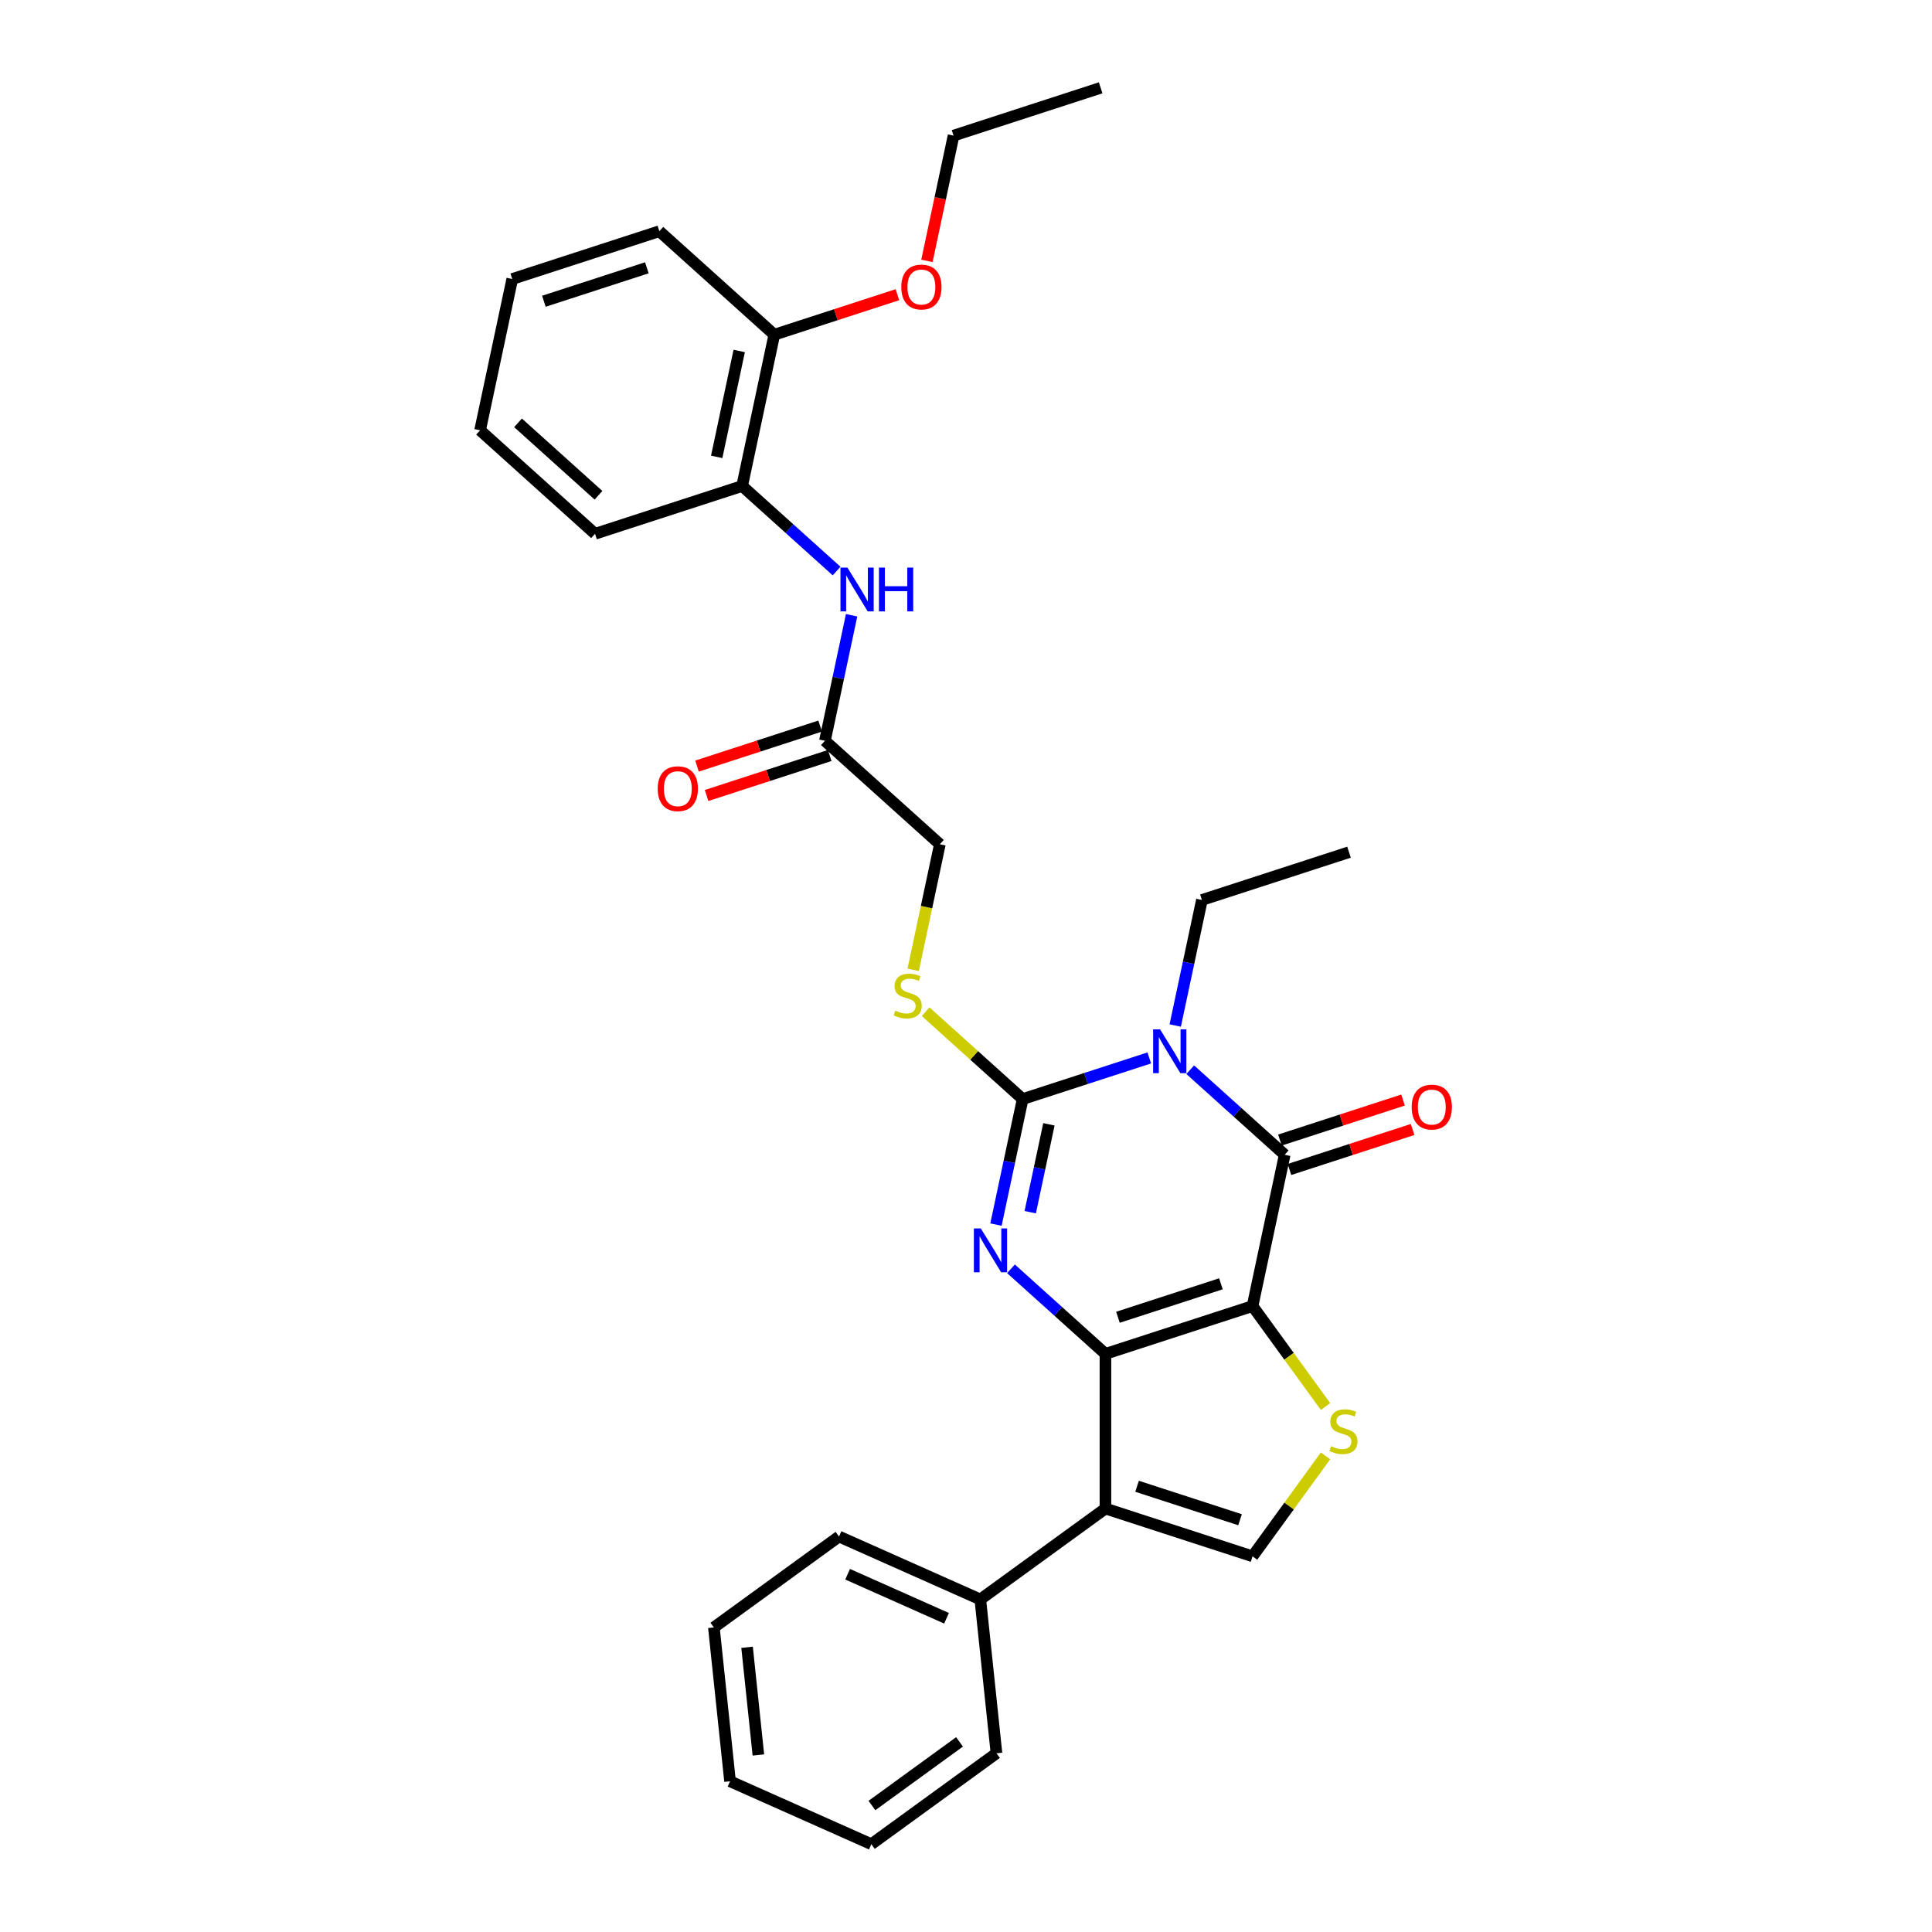 <?xml version='1.0' encoding='iso-8859-1'?>
<svg version='1.1' baseProfile='full'
              xmlns='http://www.w3.org/2000/svg'
                      xmlns:rdkit='http://www.rdkit.org/xml'
                      xmlns:xlink='http://www.w3.org/1999/xlink'
                  xml:space='preserve'
width='1000px' height='1000px' viewBox='0 0 1000 1000'>
<!-- END OF HEADER -->
<rect style='opacity:1.0;fill:#FFFFFF;stroke:none' width='1000' height='1000' x='0' y='0'> </rect>
<path class='bond-0' d='M 648.313,676.015 L 572.173,700.754' style='fill:none;fill-rule:evenodd;stroke:#000000;stroke-width:6px;stroke-linecap:butt;stroke-linejoin:miter;stroke-opacity:1' />
<path class='bond-0' d='M 631.944,664.497 L 578.646,681.815' style='fill:none;fill-rule:evenodd;stroke:#000000;stroke-width:6px;stroke-linecap:butt;stroke-linejoin:miter;stroke-opacity:1' />
<path class='bond-4' d='M 648.313,676.015 L 664.958,597.706' style='fill:none;fill-rule:evenodd;stroke:#000000;stroke-width:6px;stroke-linecap:butt;stroke-linejoin:miter;stroke-opacity:1' />
<path class='bond-6' d='M 648.313,676.015 L 667.206,702.019' style='fill:none;fill-rule:evenodd;stroke:#000000;stroke-width:6px;stroke-linecap:butt;stroke-linejoin:miter;stroke-opacity:1' />
<path class='bond-6' d='M 667.206,702.019 L 686.099,728.023' style='fill:none;fill-rule:evenodd;stroke:#CCCC00;stroke-width:6px;stroke-linecap:butt;stroke-linejoin:miter;stroke-opacity:1' />
<path class='bond-2' d='M 572.173,700.754 L 547.726,678.741' style='fill:none;fill-rule:evenodd;stroke:#000000;stroke-width:6px;stroke-linecap:butt;stroke-linejoin:miter;stroke-opacity:1' />
<path class='bond-2' d='M 547.726,678.741 L 523.278,656.728' style='fill:none;fill-rule:evenodd;stroke:#0000FF;stroke-width:6px;stroke-linecap:butt;stroke-linejoin:miter;stroke-opacity:1' />
<path class='bond-5' d='M 572.173,700.754 L 572.173,780.812' style='fill:none;fill-rule:evenodd;stroke:#000000;stroke-width:6px;stroke-linecap:butt;stroke-linejoin:miter;stroke-opacity:1' />
<path class='bond-1' d='M 616.063,553.681 L 640.511,575.693' style='fill:none;fill-rule:evenodd;stroke:#0000FF;stroke-width:6px;stroke-linecap:butt;stroke-linejoin:miter;stroke-opacity:1' />
<path class='bond-1' d='M 640.511,575.693 L 664.958,597.706' style='fill:none;fill-rule:evenodd;stroke:#000000;stroke-width:6px;stroke-linecap:butt;stroke-linejoin:miter;stroke-opacity:1' />
<path class='bond-3' d='M 594.864,547.581 L 562.094,558.228' style='fill:none;fill-rule:evenodd;stroke:#0000FF;stroke-width:6px;stroke-linecap:butt;stroke-linejoin:miter;stroke-opacity:1' />
<path class='bond-3' d='M 562.094,558.228 L 529.323,568.876' style='fill:none;fill-rule:evenodd;stroke:#000000;stroke-width:6px;stroke-linecap:butt;stroke-linejoin:miter;stroke-opacity:1' />
<path class='bond-16' d='M 608.298,530.799 L 615.203,498.313' style='fill:none;fill-rule:evenodd;stroke:#0000FF;stroke-width:6px;stroke-linecap:butt;stroke-linejoin:miter;stroke-opacity:1' />
<path class='bond-16' d='M 615.203,498.313 L 622.108,465.828' style='fill:none;fill-rule:evenodd;stroke:#000000;stroke-width:6px;stroke-linecap:butt;stroke-linejoin:miter;stroke-opacity:1' />
<path class='bond-32' d='M 515.513,633.847 L 522.418,601.361' style='fill:none;fill-rule:evenodd;stroke:#0000FF;stroke-width:6px;stroke-linecap:butt;stroke-linejoin:miter;stroke-opacity:1' />
<path class='bond-32' d='M 522.418,601.361 L 529.323,568.876' style='fill:none;fill-rule:evenodd;stroke:#000000;stroke-width:6px;stroke-linecap:butt;stroke-linejoin:miter;stroke-opacity:1' />
<path class='bond-32' d='M 533.247,627.43 L 538.08,604.69' style='fill:none;fill-rule:evenodd;stroke:#0000FF;stroke-width:6px;stroke-linecap:butt;stroke-linejoin:miter;stroke-opacity:1' />
<path class='bond-32' d='M 538.08,604.69 L 542.914,581.95' style='fill:none;fill-rule:evenodd;stroke:#000000;stroke-width:6px;stroke-linecap:butt;stroke-linejoin:miter;stroke-opacity:1' />
<path class='bond-8' d='M 529.323,568.876 L 504.211,546.265' style='fill:none;fill-rule:evenodd;stroke:#000000;stroke-width:6px;stroke-linecap:butt;stroke-linejoin:miter;stroke-opacity:1' />
<path class='bond-8' d='M 504.211,546.265 L 479.099,523.654' style='fill:none;fill-rule:evenodd;stroke:#CCCC00;stroke-width:6px;stroke-linecap:butt;stroke-linejoin:miter;stroke-opacity:1' />
<path class='bond-12' d='M 667.432,605.32 L 699.297,594.966' style='fill:none;fill-rule:evenodd;stroke:#000000;stroke-width:6px;stroke-linecap:butt;stroke-linejoin:miter;stroke-opacity:1' />
<path class='bond-12' d='M 699.297,594.966 L 731.163,584.612' style='fill:none;fill-rule:evenodd;stroke:#FF0000;stroke-width:6px;stroke-linecap:butt;stroke-linejoin:miter;stroke-opacity:1' />
<path class='bond-12' d='M 662.484,590.092 L 694.35,579.738' style='fill:none;fill-rule:evenodd;stroke:#000000;stroke-width:6px;stroke-linecap:butt;stroke-linejoin:miter;stroke-opacity:1' />
<path class='bond-12' d='M 694.35,579.738 L 726.215,569.384' style='fill:none;fill-rule:evenodd;stroke:#FF0000;stroke-width:6px;stroke-linecap:butt;stroke-linejoin:miter;stroke-opacity:1' />
<path class='bond-13' d='M 572.173,780.812 L 507.405,827.869' style='fill:none;fill-rule:evenodd;stroke:#000000;stroke-width:6px;stroke-linecap:butt;stroke-linejoin:miter;stroke-opacity:1' />
<path class='bond-31' d='M 572.173,780.812 L 648.313,805.551' style='fill:none;fill-rule:evenodd;stroke:#000000;stroke-width:6px;stroke-linecap:butt;stroke-linejoin:miter;stroke-opacity:1' />
<path class='bond-31' d='M 588.542,769.295 L 641.84,786.612' style='fill:none;fill-rule:evenodd;stroke:#000000;stroke-width:6px;stroke-linecap:butt;stroke-linejoin:miter;stroke-opacity:1' />
<path class='bond-7' d='M 686.099,753.543 L 667.206,779.547' style='fill:none;fill-rule:evenodd;stroke:#CCCC00;stroke-width:6px;stroke-linecap:butt;stroke-linejoin:miter;stroke-opacity:1' />
<path class='bond-7' d='M 667.206,779.547 L 648.313,805.551' style='fill:none;fill-rule:evenodd;stroke:#000000;stroke-width:6px;stroke-linecap:butt;stroke-linejoin:miter;stroke-opacity:1' />
<path class='bond-17' d='M 472.657,502.001 L 479.565,469.499' style='fill:none;fill-rule:evenodd;stroke:#CCCC00;stroke-width:6px;stroke-linecap:butt;stroke-linejoin:miter;stroke-opacity:1' />
<path class='bond-17' d='M 479.565,469.499 L 486.474,436.998' style='fill:none;fill-rule:evenodd;stroke:#000000;stroke-width:6px;stroke-linecap:butt;stroke-linejoin:miter;stroke-opacity:1' />
<path class='bond-9' d='M 440.789,318.458 L 433.884,350.943' style='fill:none;fill-rule:evenodd;stroke:#0000FF;stroke-width:6px;stroke-linecap:butt;stroke-linejoin:miter;stroke-opacity:1' />
<path class='bond-9' d='M 433.884,350.943 L 426.979,383.428' style='fill:none;fill-rule:evenodd;stroke:#000000;stroke-width:6px;stroke-linecap:butt;stroke-linejoin:miter;stroke-opacity:1' />
<path class='bond-11' d='M 433.024,295.576 L 408.577,273.563' style='fill:none;fill-rule:evenodd;stroke:#0000FF;stroke-width:6px;stroke-linecap:butt;stroke-linejoin:miter;stroke-opacity:1' />
<path class='bond-11' d='M 408.577,273.563 L 384.129,251.55' style='fill:none;fill-rule:evenodd;stroke:#000000;stroke-width:6px;stroke-linecap:butt;stroke-linejoin:miter;stroke-opacity:1' />
<path class='bond-10' d='M 426.979,383.428 L 486.474,436.998' style='fill:none;fill-rule:evenodd;stroke:#000000;stroke-width:6px;stroke-linecap:butt;stroke-linejoin:miter;stroke-opacity:1' />
<path class='bond-15' d='M 424.505,375.815 L 392.64,386.168' style='fill:none;fill-rule:evenodd;stroke:#000000;stroke-width:6px;stroke-linecap:butt;stroke-linejoin:miter;stroke-opacity:1' />
<path class='bond-15' d='M 392.64,386.168 L 360.774,396.522' style='fill:none;fill-rule:evenodd;stroke:#FF0000;stroke-width:6px;stroke-linecap:butt;stroke-linejoin:miter;stroke-opacity:1' />
<path class='bond-15' d='M 429.453,391.042 L 397.587,401.396' style='fill:none;fill-rule:evenodd;stroke:#000000;stroke-width:6px;stroke-linecap:butt;stroke-linejoin:miter;stroke-opacity:1' />
<path class='bond-15' d='M 397.587,401.396 L 365.722,411.75' style='fill:none;fill-rule:evenodd;stroke:#FF0000;stroke-width:6px;stroke-linecap:butt;stroke-linejoin:miter;stroke-opacity:1' />
<path class='bond-14' d='M 384.129,251.55 L 400.774,173.242' style='fill:none;fill-rule:evenodd;stroke:#000000;stroke-width:6px;stroke-linecap:butt;stroke-linejoin:miter;stroke-opacity:1' />
<path class='bond-14' d='M 370.964,236.475 L 382.616,181.659' style='fill:none;fill-rule:evenodd;stroke:#000000;stroke-width:6px;stroke-linecap:butt;stroke-linejoin:miter;stroke-opacity:1' />
<path class='bond-19' d='M 384.129,251.55 L 307.989,276.29' style='fill:none;fill-rule:evenodd;stroke:#000000;stroke-width:6px;stroke-linecap:butt;stroke-linejoin:miter;stroke-opacity:1' />
<path class='bond-20' d='M 507.405,827.869 L 434.268,795.306' style='fill:none;fill-rule:evenodd;stroke:#000000;stroke-width:6px;stroke-linecap:butt;stroke-linejoin:miter;stroke-opacity:1' />
<path class='bond-20' d='M 489.922,837.612 L 438.726,814.818' style='fill:none;fill-rule:evenodd;stroke:#000000;stroke-width:6px;stroke-linecap:butt;stroke-linejoin:miter;stroke-opacity:1' />
<path class='bond-21' d='M 507.405,827.869 L 515.773,907.488' style='fill:none;fill-rule:evenodd;stroke:#000000;stroke-width:6px;stroke-linecap:butt;stroke-linejoin:miter;stroke-opacity:1' />
<path class='bond-18' d='M 400.774,173.242 L 432.64,162.888' style='fill:none;fill-rule:evenodd;stroke:#000000;stroke-width:6px;stroke-linecap:butt;stroke-linejoin:miter;stroke-opacity:1' />
<path class='bond-18' d='M 432.64,162.888 L 464.505,152.534' style='fill:none;fill-rule:evenodd;stroke:#FF0000;stroke-width:6px;stroke-linecap:butt;stroke-linejoin:miter;stroke-opacity:1' />
<path class='bond-22' d='M 400.774,173.242 L 341.279,119.673' style='fill:none;fill-rule:evenodd;stroke:#000000;stroke-width:6px;stroke-linecap:butt;stroke-linejoin:miter;stroke-opacity:1' />
<path class='bond-24' d='M 622.108,465.828 L 698.248,441.089' style='fill:none;fill-rule:evenodd;stroke:#000000;stroke-width:6px;stroke-linecap:butt;stroke-linejoin:miter;stroke-opacity:1' />
<path class='bond-23' d='M 479.776,135.037 L 486.668,102.615' style='fill:none;fill-rule:evenodd;stroke:#FF0000;stroke-width:6px;stroke-linecap:butt;stroke-linejoin:miter;stroke-opacity:1' />
<path class='bond-23' d='M 486.668,102.615 L 493.559,70.194' style='fill:none;fill-rule:evenodd;stroke:#000000;stroke-width:6px;stroke-linecap:butt;stroke-linejoin:miter;stroke-opacity:1' />
<path class='bond-26' d='M 307.989,276.29 L 248.495,222.72' style='fill:none;fill-rule:evenodd;stroke:#000000;stroke-width:6px;stroke-linecap:butt;stroke-linejoin:miter;stroke-opacity:1' />
<path class='bond-26' d='M 309.779,256.355 L 268.133,218.857' style='fill:none;fill-rule:evenodd;stroke:#000000;stroke-width:6px;stroke-linecap:butt;stroke-linejoin:miter;stroke-opacity:1' />
<path class='bond-28' d='M 434.268,795.306 L 369.5,842.363' style='fill:none;fill-rule:evenodd;stroke:#000000;stroke-width:6px;stroke-linecap:butt;stroke-linejoin:miter;stroke-opacity:1' />
<path class='bond-27' d='M 515.773,907.488 L 451.005,954.545' style='fill:none;fill-rule:evenodd;stroke:#000000;stroke-width:6px;stroke-linecap:butt;stroke-linejoin:miter;stroke-opacity:1' />
<path class='bond-27' d='M 496.647,901.593 L 451.309,934.533' style='fill:none;fill-rule:evenodd;stroke:#000000;stroke-width:6px;stroke-linecap:butt;stroke-linejoin:miter;stroke-opacity:1' />
<path class='bond-34' d='M 341.279,119.673 L 265.14,144.412' style='fill:none;fill-rule:evenodd;stroke:#000000;stroke-width:6px;stroke-linecap:butt;stroke-linejoin:miter;stroke-opacity:1' />
<path class='bond-34' d='M 334.806,138.611 L 281.508,155.929' style='fill:none;fill-rule:evenodd;stroke:#000000;stroke-width:6px;stroke-linecap:butt;stroke-linejoin:miter;stroke-opacity:1' />
<path class='bond-25' d='M 493.559,70.194 L 569.699,45.455' style='fill:none;fill-rule:evenodd;stroke:#000000;stroke-width:6px;stroke-linecap:butt;stroke-linejoin:miter;stroke-opacity:1' />
<path class='bond-29' d='M 248.495,222.72 L 265.14,144.412' style='fill:none;fill-rule:evenodd;stroke:#000000;stroke-width:6px;stroke-linecap:butt;stroke-linejoin:miter;stroke-opacity:1' />
<path class='bond-30' d='M 451.005,954.545 L 377.868,921.983' style='fill:none;fill-rule:evenodd;stroke:#000000;stroke-width:6px;stroke-linecap:butt;stroke-linejoin:miter;stroke-opacity:1' />
<path class='bond-33' d='M 369.5,842.363 L 377.868,921.983' style='fill:none;fill-rule:evenodd;stroke:#000000;stroke-width:6px;stroke-linecap:butt;stroke-linejoin:miter;stroke-opacity:1' />
<path class='bond-33' d='M 386.679,852.633 L 392.537,908.366' style='fill:none;fill-rule:evenodd;stroke:#000000;stroke-width:6px;stroke-linecap:butt;stroke-linejoin:miter;stroke-opacity:1' />
<path  class='atom-2' d='M 600.452 532.8
L 607.881 544.809
Q 608.618 545.994, 609.802 548.139
Q 610.987 550.285, 611.051 550.413
L 611.051 532.8
L 614.062 532.8
L 614.062 555.473
L 610.955 555.473
L 602.981 542.343
Q 602.053 540.806, 601.06 539.045
Q 600.099 537.284, 599.811 536.739
L 599.811 555.473
L 596.865 555.473
L 596.865 532.8
L 600.452 532.8
' fill='#0000FF'/>
<path  class='atom-3' d='M 507.667 635.848
L 515.096 647.857
Q 515.833 649.042, 517.018 651.187
Q 518.202 653.333, 518.267 653.461
L 518.267 635.848
L 521.277 635.848
L 521.277 658.521
L 518.17 658.521
L 510.197 645.391
Q 509.268 643.854, 508.275 642.093
Q 507.315 640.332, 507.026 639.787
L 507.026 658.521
L 504.08 658.521
L 504.08 635.848
L 507.667 635.848
' fill='#0000FF'/>
<path  class='atom-7' d='M 688.965 748.565
Q 689.222 748.661, 690.278 749.109
Q 691.335 749.557, 692.488 749.845
Q 693.673 750.102, 694.826 750.102
Q 696.971 750.102, 698.22 749.077
Q 699.469 748.02, 699.469 746.195
Q 699.469 744.946, 698.829 744.177
Q 698.22 743.409, 697.259 742.992
Q 696.299 742.576, 694.698 742.096
Q 692.68 741.487, 691.463 740.911
Q 690.278 740.335, 689.414 739.118
Q 688.581 737.901, 688.581 735.851
Q 688.581 733.001, 690.502 731.24
Q 692.456 729.479, 696.299 729.479
Q 698.925 729.479, 701.903 730.728
L 701.166 733.193
Q 698.444 732.073, 696.395 732.073
Q 694.185 732.073, 692.968 733.001
Q 691.751 733.898, 691.783 735.467
Q 691.783 736.684, 692.392 737.42
Q 693.032 738.157, 693.929 738.573
Q 694.858 738.99, 696.395 739.47
Q 698.444 740.11, 699.661 740.751
Q 700.878 741.391, 701.743 742.704
Q 702.639 743.985, 702.639 746.195
Q 702.639 749.333, 700.526 751.03
Q 698.444 752.696, 694.954 752.696
Q 692.936 752.696, 691.399 752.247
Q 689.894 751.831, 688.101 751.094
L 688.965 748.565
' fill='#CCCC00'/>
<path  class='atom-9' d='M 463.424 523.088
Q 463.68 523.184, 464.737 523.633
Q 465.794 524.081, 466.947 524.369
Q 468.131 524.625, 469.284 524.625
Q 471.43 524.625, 472.679 523.601
Q 473.928 522.544, 473.928 520.718
Q 473.928 519.47, 473.287 518.701
Q 472.679 517.932, 471.718 517.516
Q 470.757 517.1, 469.156 516.619
Q 467.139 516.011, 465.922 515.435
Q 464.737 514.858, 463.872 513.641
Q 463.04 512.424, 463.04 510.375
Q 463.04 507.525, 464.961 505.764
Q 466.915 504.002, 470.757 504.002
Q 473.383 504.002, 476.361 505.251
L 475.625 507.717
Q 472.903 506.596, 470.853 506.596
Q 468.644 506.596, 467.427 507.525
Q 466.21 508.421, 466.242 509.991
Q 466.242 511.208, 466.851 511.944
Q 467.491 512.681, 468.388 513.097
Q 469.316 513.513, 470.853 513.994
Q 472.903 514.634, 474.12 515.274
Q 475.337 515.915, 476.201 517.228
Q 477.098 518.509, 477.098 520.718
Q 477.098 523.857, 474.984 525.554
Q 472.903 527.219, 469.412 527.219
Q 467.395 527.219, 465.858 526.771
Q 464.353 526.355, 462.559 525.618
L 463.424 523.088
' fill='#CCCC00'/>
<path  class='atom-10' d='M 438.612 293.784
L 446.042 305.792
Q 446.778 306.977, 447.963 309.123
Q 449.148 311.268, 449.212 311.396
L 449.212 293.784
L 452.222 293.784
L 452.222 316.456
L 449.116 316.456
L 441.142 303.327
Q 440.213 301.789, 439.221 300.028
Q 438.26 298.267, 437.972 297.722
L 437.972 316.456
L 435.026 316.456
L 435.026 293.784
L 438.612 293.784
' fill='#0000FF'/>
<path  class='atom-10' d='M 454.944 293.784
L 458.018 293.784
L 458.018 303.423
L 469.611 303.423
L 469.611 293.784
L 472.685 293.784
L 472.685 316.456
L 469.611 316.456
L 469.611 305.984
L 458.018 305.984
L 458.018 316.456
L 454.944 316.456
L 454.944 293.784
' fill='#0000FF'/>
<path  class='atom-13' d='M 730.69 573.031
Q 730.69 567.587, 733.38 564.544
Q 736.07 561.502, 741.098 561.502
Q 746.125 561.502, 748.815 564.544
Q 751.505 567.587, 751.505 573.031
Q 751.505 578.539, 748.783 581.677
Q 746.061 584.783, 741.098 584.783
Q 736.102 584.783, 733.38 581.677
Q 730.69 578.571, 730.69 573.031
M 741.098 582.221
Q 744.556 582.221, 746.414 579.916
Q 748.303 577.578, 748.303 573.031
Q 748.303 568.579, 746.414 566.338
Q 744.556 564.064, 741.098 564.064
Q 737.639 564.064, 735.75 566.306
Q 733.893 568.547, 733.893 573.031
Q 733.893 577.61, 735.75 579.916
Q 737.639 582.221, 741.098 582.221
' fill='#FF0000'/>
<path  class='atom-16' d='M 340.432 408.232
Q 340.432 402.788, 343.122 399.746
Q 345.811 396.703, 350.839 396.703
Q 355.867 396.703, 358.557 399.746
Q 361.247 402.788, 361.247 408.232
Q 361.247 413.74, 358.525 416.878
Q 355.803 419.984, 350.839 419.984
Q 345.844 419.984, 343.122 416.878
Q 340.432 413.772, 340.432 408.232
M 350.839 417.423
Q 354.298 417.423, 356.155 415.117
Q 358.044 412.779, 358.044 408.232
Q 358.044 403.781, 356.155 401.539
Q 354.298 399.265, 350.839 399.265
Q 347.381 399.265, 345.491 401.507
Q 343.634 403.749, 343.634 408.232
Q 343.634 412.811, 345.491 415.117
Q 347.381 417.423, 350.839 417.423
' fill='#FF0000'/>
<path  class='atom-19' d='M 466.506 148.567
Q 466.506 143.123, 469.196 140.08
Q 471.886 137.038, 476.914 137.038
Q 481.942 137.038, 484.632 140.08
Q 487.322 143.123, 487.322 148.567
Q 487.322 154.075, 484.6 157.213
Q 481.878 160.319, 476.914 160.319
Q 471.918 160.319, 469.196 157.213
Q 466.506 154.107, 466.506 148.567
M 476.914 157.757
Q 480.373 157.757, 482.23 155.452
Q 484.119 153.114, 484.119 148.567
Q 484.119 144.115, 482.23 141.874
Q 480.373 139.6, 476.914 139.6
Q 473.455 139.6, 471.566 141.842
Q 469.709 144.083, 469.709 148.567
Q 469.709 153.146, 471.566 155.452
Q 473.455 157.757, 476.914 157.757
' fill='#FF0000'/>
</svg>

